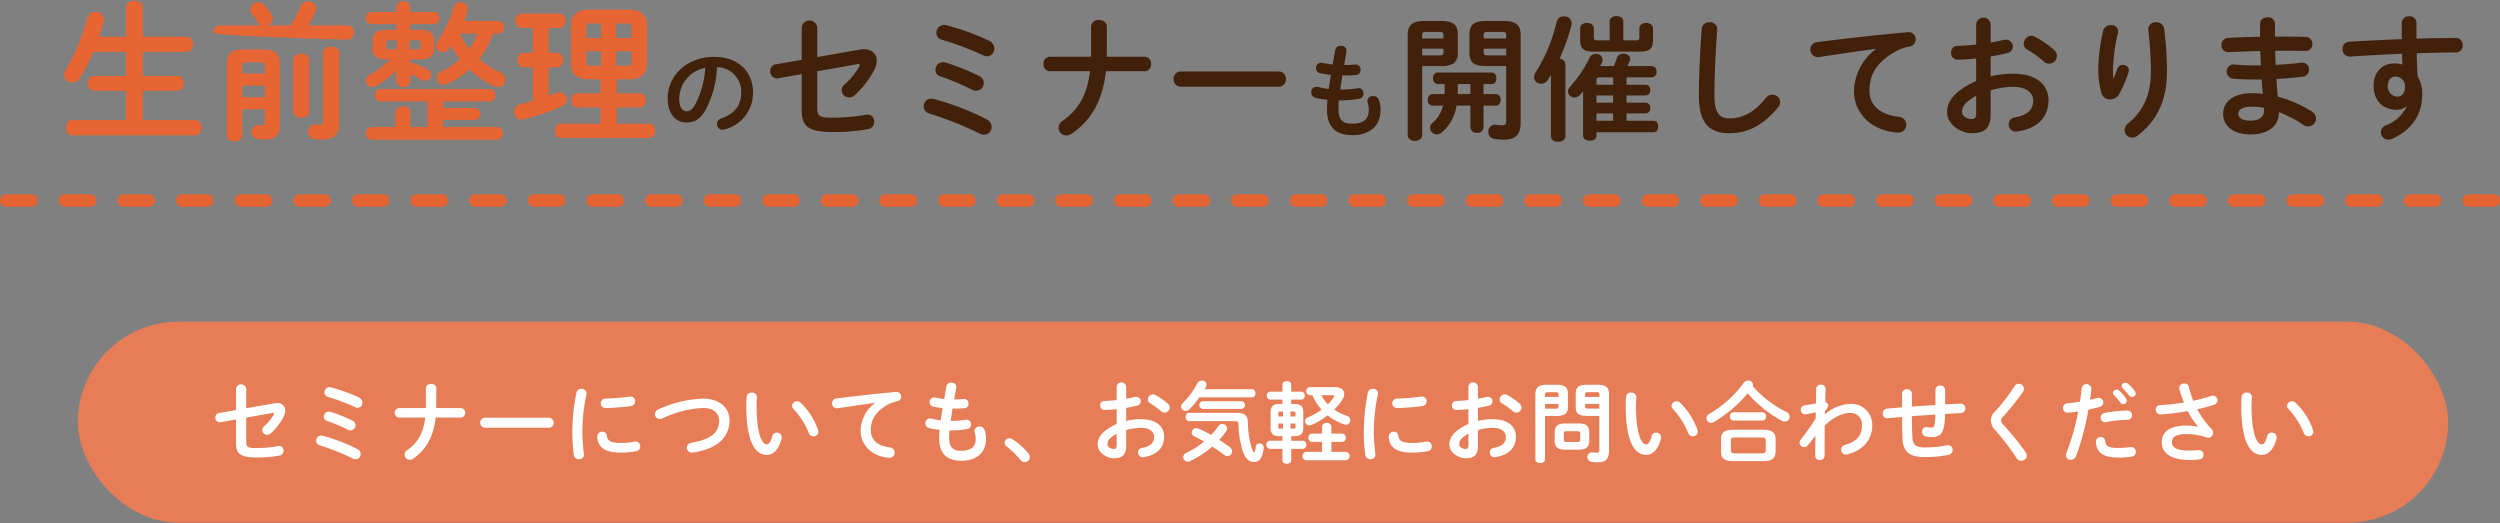 <svg id="デザイン" xmlns="http://www.w3.org/2000/svg" width="597" height="125" viewBox="0 0 597 125">
  <rect x="0" y="0" width="597" height="125" fill="#808080" stroke="none"/>
  <defs>
    <style>
      .cls-1 {
        fill: #e76433;
      }

      .cls-2 {
        fill: #42210b;
      }

      .cls-3 {
        fill: #e77d56;
      }

      .cls-4 {
        fill: #fff;
      }

      .cls-5 {
        fill: #e56433;
      }
    </style>
  </defs>
  <g>
    <g>
      <path class="cls-1" d="M44.547,8.784a1.621,1.621,0,0,1,1.548,1.8,1.621,1.621,0,0,1-1.548,1.8H34.108v5.759h8.207a1.59,1.59,0,0,1,1.548,1.764,1.609,1.609,0,0,1-1.548,1.764H34.108v6.983H46.563a1.634,1.634,0,0,1,1.548,1.836,1.653,1.653,0,0,1-1.548,1.836h-29.3a1.649,1.649,0,0,1-1.512-1.836c0-.936.5-1.836,1.512-1.836H30.077V21.671h-7.6a1.6,1.6,0,0,1-1.512-1.764,1.585,1.585,0,0,1,1.512-1.764h7.6V12.384H22.3A42.188,42.188,0,0,1,19.17,18.5a2.3,2.3,0,0,1-1.944,1.188,1.856,1.856,0,0,1-1.943-1.764,2.251,2.251,0,0,1,.36-1.188A47.191,47.191,0,0,0,20.826,4.321,1.966,1.966,0,0,1,22.77,2.845a1.934,1.934,0,0,1,2.052,1.8,2.486,2.486,0,0,1-.073.468A35.347,35.347,0,0,1,23.67,8.784h6.407V1.765c0-1.044,1.008-1.583,2.016-1.583s2.015.539,2.015,1.583V8.784Z"/>
      <path class="cls-1" d="M69.352,6.085a32.933,32.933,0,0,0,2.412-4.536,1.906,1.906,0,0,1,1.8-1.188,1.856,1.856,0,0,1,1.98,1.692,1.88,1.88,0,0,1-.217.828,27.056,27.056,0,0,1-1.763,3.2H83a1.542,1.542,0,0,1,1.512,1.691A1.561,1.561,0,0,1,83,9.468S50.923,8.6,50.923,7.776A1.536,1.536,0,0,1,52.4,6.085H62.405a1.74,1.74,0,0,1-.9-.792c-.431-.648-.9-1.4-1.4-2.016a1.629,1.629,0,0,1-.359-.972A1.9,1.9,0,0,1,61.685.578a2.068,2.068,0,0,1,1.584.755,19.478,19.478,0,0,1,1.548,2.088,2.064,2.064,0,0,1,.324,1.044,1.793,1.793,0,0,1-1.188,1.62Zm-6.407,5.723c2.88,0,3.888,1.116,3.888,3.492V30.13c0,2.2-1.3,3.167-3.348,3.167a12.683,12.683,0,0,1-2.088-.144,1.513,1.513,0,0,1-1.3-1.584,1.553,1.553,0,0,1,1.692-1.691,7.013,7.013,0,0,0,.9.072c.4,0,.54-.144.54-.648V26.1h-5.4v6.263c0,.936-.9,1.4-1.836,1.4-.9,0-1.836-.468-1.836-1.4V15.3c0-2.376,1.008-3.492,3.888-3.492ZM58.95,14.9c-.9,0-1.116.216-1.116.863v1.8h5.4v-1.8c0-.647-.216-.863-1.115-.863Zm4.283,5.543h-5.4v2.772h5.4Zm6.8-6.155c0-1.008.972-1.512,1.908-1.512.972,0,1.908.5,1.908,1.512V26.6c0,1.008-.936,1.512-1.908,1.512-.936,0-1.908-.5-1.908-1.512ZM81.015,29.518c0,2.664-1.3,3.815-4.067,3.815a9.993,9.993,0,0,1-1.836-.144,1.675,1.675,0,0,1-1.548-1.727,1.657,1.657,0,0,1,1.98-1.728c.324.036.648.072.864.072.54,0,.719-.144.719-.828V12.672c0-1.044.972-1.548,1.944-1.548s1.944.5,1.944,1.548Z"/>
      <path class="cls-1" d="M94.41,26.854c0-1.008.9-1.476,1.8-1.476s1.8.468,1.8,1.476v3.492h4.067v-6.12H90.847a1.382,1.382,0,0,1-1.333-1.475,1.363,1.363,0,0,1,1.333-1.476h26.1a1.342,1.342,0,0,1,1.332,1.476,1.36,1.36,0,0,1-1.332,1.475H105.82v1.548h7.632a1.453,1.453,0,0,1,0,2.88H105.82v1.692h12.959a1.524,1.524,0,0,1,0,3.023H88.651a1.524,1.524,0,0,1,0-3.023H94.41ZM97.973,14.9a20.876,20.876,0,0,1,4.032,1.583,1.528,1.528,0,0,1,.972,1.368A1.452,1.452,0,0,1,101.5,19.3a1.9,1.9,0,0,1-.9-.252,21.824,21.824,0,0,0-2.628-1.26v1.584a1.5,1.5,0,0,1-1.691,1.4,1.524,1.524,0,0,1-1.692-1.4v-.936l.072-1.548A24.141,24.141,0,0,1,89.8,20.519a1.808,1.808,0,0,1-.9.252,1.492,1.492,0,0,1-.684-2.844,24.974,24.974,0,0,0,4.967-3.743h-.828c-2.555,0-3.384-.9-3.384-2.628v-1.8c0-1.728.829-2.627,3.384-2.627H94.59V5.761H88.651a1.323,1.323,0,0,1-1.3-1.44,1.323,1.323,0,0,1,1.3-1.44H94.59V1.729a1.523,1.523,0,0,1,1.692-1.4,1.5,1.5,0,0,1,1.691,1.4V2.881h5.652a1.319,1.319,0,0,1,1.26,1.44,1.319,1.319,0,0,1-1.26,1.44H97.973V7.129h2.3c2.556,0,3.383.9,3.383,2.627v1.8c0,1.728-.827,2.628-3.383,2.628h-2.3Zm-3.239-3.132V9.612h-1.8c-.576,0-.72.144-.72.54v1.08c0,.468.324.54.72.54Zm4.967,0c.576,0,.72-.144.72-.54v-1.08c0-.4-.144-.54-.72-.54H97.829v2.16Zm18-3.744a19.931,19.931,0,0,1-3.276,6.084,20.5,20.5,0,0,0,4.932,3.1,1.979,1.979,0,0,1,1.3,1.8,1.782,1.782,0,0,1-1.8,1.8,2.3,2.3,0,0,1-1.008-.252,22.531,22.531,0,0,1-5.724-4,21.054,21.054,0,0,1-5.4,3.492,2.266,2.266,0,0,1-.791.18,1.65,1.65,0,0,1-1.656-1.656,1.706,1.706,0,0,1,1.116-1.548,18.228,18.228,0,0,0,4.463-2.879,24.126,24.126,0,0,1-2.16-3.132c-.108.18-.252.36-.36.54a1.941,1.941,0,0,1-1.584.9,1.575,1.575,0,0,1-1.619-1.548,1.822,1.822,0,0,1,.4-1.08,27.5,27.5,0,0,0,3.743-7.991,1.762,1.762,0,0,1,3.455.324,1.418,1.418,0,0,1-.071.54,22.34,22.34,0,0,1-.828,2.3h8.207a1.367,1.367,0,0,1,1.3,1.512,1.366,1.366,0,0,1-1.3,1.511Zm-7.955,0a19.792,19.792,0,0,0,2.34,3.672,17.981,17.981,0,0,0,1.943-3.672Z"/>
      <path class="cls-1" d="M127.242,16.056h-2.268c-.936,0-1.4-.864-1.4-1.728a1.523,1.523,0,0,1,1.4-1.692h2.268V6.661h-2.771c-.936,0-1.4-.864-1.4-1.728a1.524,1.524,0,0,1,1.4-1.692h9.143a1.524,1.524,0,0,1,1.4,1.692c0,.864-.468,1.728-1.4,1.728h-2.592v5.975h2.015a1.524,1.524,0,0,1,1.4,1.692c0,.864-.468,1.728-1.4,1.728h-2.015V22.9c.648-.252,1.3-.468,1.871-.72a2.177,2.177,0,0,1,.792-.144,1.658,1.658,0,0,1,1.62,1.727,1.634,1.634,0,0,1-1.008,1.548,53.477,53.477,0,0,1-9.286,3.168,2.837,2.837,0,0,1-.5.072,1.788,1.788,0,0,1-1.764-1.872,1.746,1.746,0,0,1,1.4-1.764c.972-.216,2.015-.5,3.095-.828Zm13.535,2.879c-3.132,0-4.428-1.26-4.428-3.851V6.193c0-2.592,1.3-3.888,4.428-3.888h9.25c3.132,0,4.464,1.3,4.464,3.888v8.891c0,2.591-1.332,3.851-4.464,3.851h-2.771v3.348H152.8c.9,0,1.368.828,1.368,1.691a1.521,1.521,0,0,1-1.368,1.692h-5.543v3.888h7.811c.9,0,1.367.828,1.367,1.691a1.52,1.52,0,0,1-1.367,1.692H133.829c-.863,0-1.332-.864-1.332-1.692,0-.863.469-1.691,1.332-1.691H143.4V25.666h-5.615c-.864,0-1.332-.864-1.332-1.692,0-.863.468-1.691,1.332-1.691H143.4V18.935Zm2.735-9.863V5.617h-2.339c-.9,0-1.152.18-1.152.936V9.072Zm0,6.623V12.24h-3.491v2.52c0,.828.4.935,1.152.935Zm3.6-6.623h3.707V6.553c0-.756-.216-.936-1.152-.936h-2.555Zm0,3.168V15.7h2.555c.936,0,1.152-.18,1.152-.935V12.24Z"/>
      <path class="cls-2" d="M159.439,23.541c0-5.473,4.536-9.961,11.137-9.961,5.856,0,9.241,3.672,9.241,8.449a8.991,8.991,0,0,1-6.7,8.857,1.575,1.575,0,0,1-.552.1,1.347,1.347,0,0,1-1.344-1.369,1.383,1.383,0,0,1,1.008-1.32c3.408-1.224,4.777-3.288,4.777-6.264a5.868,5.868,0,0,0-5.785-6,24.014,24.014,0,0,1-2.712,10.2c-1.32,2.328-2.736,3.025-4.584,3.025C161.479,29.254,159.439,27.285,159.439,23.541Zm2.761,0c0,2.208.863,3.024,1.728,3.024.744,0,1.392-.384,2.087-1.608a21.692,21.692,0,0,0,2.4-8.761A7.6,7.6,0,0,0,162.2,23.541Z"/>
      <path class="cls-2" d="M205.277,11.847a5.469,5.469,0,0,1,.992-.1c1.92,0,3.1,1.12,3.1,2.752a4.9,4.9,0,0,1-.576,2.144,20.967,20.967,0,0,1-4.672,6.079,2.082,2.082,0,0,1-1.343.544,1.771,1.771,0,0,1-1.792-1.7,1.925,1.925,0,0,1,.768-1.472,15.536,15.536,0,0,0,3.423-4.191,1.2,1.2,0,0,0,.128-.352c0-.224-.224-.288-.608-.224l-9.535,1.7v8.7c0,1.888.416,2.368,3.264,2.368a45.66,45.66,0,0,0,8.351-.7,1.62,1.62,0,0,1,1.984,1.7,1.761,1.761,0,0,1-1.536,1.76,45.981,45.981,0,0,1-8.479.672c-5.984,0-7.3-1.568-7.3-5.184V17.7l-5.567.991a1.641,1.641,0,0,1-1.952-1.727,1.567,1.567,0,0,1,1.344-1.6l6.175-1.088V6.5a1.876,1.876,0,0,1,3.712,0v7.136Z"/>
      <path class="cls-2" d="M235.549,28.454a2.074,2.074,0,0,1,1.248,1.888,1.8,1.8,0,0,1-1.792,1.823,2.318,2.318,0,0,1-1.055-.255,84.9,84.9,0,0,0-12.032-4.8,1.759,1.759,0,0,1-1.343-1.7,1.827,1.827,0,0,1,1.823-1.856,2.217,2.217,0,0,1,.64.1A63.489,63.489,0,0,1,235.549,28.454Zm-1.76-10.335a1.911,1.911,0,0,1,1.152,1.7,1.876,1.876,0,0,1-1.856,1.856,2.382,2.382,0,0,1-1.055-.288,53.981,53.981,0,0,0-7.456-3.136,1.6,1.6,0,0,1-1.184-1.567,1.774,1.774,0,0,1,1.792-1.824,2.854,2.854,0,0,1,.7.1A53.512,53.512,0,0,1,233.789,18.119ZM236.157,9.7a2.11,2.11,0,0,1,1.28,1.888,1.77,1.77,0,0,1-1.728,1.856,2.048,2.048,0,0,1-.9-.224,75.842,75.842,0,0,0-9.919-3.744,1.639,1.639,0,0,1-1.28-1.632,1.861,1.861,0,0,1,1.856-1.888,3.191,3.191,0,0,1,.512.064A58.366,58.366,0,0,1,236.157,9.7Z"/>
      <path class="cls-2" d="M260.51,13.543c.032-.448.032-.928.032-1.408V6.343a1.691,1.691,0,0,1,1.888-1.567c.959,0,1.888.511,1.888,1.567v6.08c0,.384-.033.736-.033,1.12h9.056a1.581,1.581,0,0,1,1.536,1.728A1.581,1.581,0,0,1,273.341,17h-9.247c-.8,7.135-3.52,11.743-8.192,14.943a2.139,2.139,0,0,1-1.216.416,1.863,1.863,0,0,1-.992-3.456c3.84-2.72,5.92-6.144,6.592-11.9h-9.567a1.582,1.582,0,0,1-1.537-1.728,1.582,1.582,0,0,1,1.537-1.728Z"/>
      <path class="cls-2" d="M305.341,17.063a1.7,1.7,0,0,1,1.728,1.824,1.719,1.719,0,0,1-1.728,1.823H281.983a1.719,1.719,0,0,1-1.728-1.823,1.7,1.7,0,0,1,1.728-1.824Z"/>
      <path class="cls-2" d="M320.992,15.524h.168c.936,0,1.728-.048,2.472-.12a1.173,1.173,0,0,1,1.272,1.272,1.13,1.13,0,0,1-1.033,1.225,20.239,20.239,0,0,1-2.664.119h-.672c-.143,1.129-.335,2.233-.5,3.361h.383a23.013,23.013,0,0,0,3.769-.312,1.2,1.2,0,0,1,1.416,1.248,1.229,1.229,0,0,1-1.032,1.272,22.478,22.478,0,0,1-4.176.384h-.673c-.071.84-.1,1.512-.1,2.088,0,2.592,1.08,3.48,3.193,3.48,2.64,0,4.056-.936,4.056-3.312a6.537,6.537,0,0,0-.288-1.776,1.853,1.853,0,0,1-.048-.36,1.254,1.254,0,0,1,1.369-1.152,1.416,1.416,0,0,1,1.416,1.032,7.2,7.2,0,0,1,.359,2.208c0,4.105-2.784,6.1-6.816,6.1-3.745,0-5.977-1.92-5.977-6.025a22.953,22.953,0,0,1,.12-2.424,19.383,19.383,0,0,1-2.88-.48,1.307,1.307,0,0,1-1.008-1.3,1.25,1.25,0,0,1,1.224-1.32,1.329,1.329,0,0,1,.432.048,19.592,19.592,0,0,0,2.545.456c.143-1.128.311-2.232.5-3.36a17.462,17.462,0,0,1-2.521-.384,1.227,1.227,0,0,1-1.032-1.2,1.242,1.242,0,0,1,1.513-1.272,22.3,22.3,0,0,0,2.471.384l.6-3.456a1.281,1.281,0,0,1,1.368-1.008c.744,0,1.487.48,1.319,1.368Z"/>
      <path class="cls-2" d="M339.615,15.783V32.294c0,.9-.865,1.343-1.729,1.343s-1.727-.448-1.727-1.343V8.487c0-2.3.832-3.488,4.159-3.488h3.648c3.327,0,4.159,1.057,4.159,3.36v4.128a3.05,3.05,0,0,1-.991,2.656,5.951,5.951,0,0,1-3.168.64ZM344.7,8.359c0-.576-.192-.736-.992-.736h-3.072c-.8,0-1.023.16-1.023.736v.832H344.7Zm-.992,4.864c.8,0,.992-.16.992-.736v-.864h-5.087v1.6Zm10.559,9.247h2.976c.768,0,1.12.672,1.12,1.376,0,.672-.352,1.376-1.12,1.376h-2.976v5.184a1.4,1.4,0,0,1-1.567,1.312,1.423,1.423,0,0,1-1.569-1.312V25.222h-3.3a10.573,10.573,0,0,1-3.487,6.367,1.9,1.9,0,0,1-1.216.512,1.626,1.626,0,0,1-1.632-1.567,1.552,1.552,0,0,1,.576-1.184,7.7,7.7,0,0,0,2.528-4.128h-2.528a1.241,1.241,0,0,1-1.12-1.376c0-.7.384-1.376,1.12-1.376h2.88c.032-.32.032-.672.032-1.056V20.07h-1.664a1.24,1.24,0,0,1-1.12-1.376c0-.7.384-1.375,1.12-1.375h12.895c.768,0,1.12.672,1.12,1.375,0,.673-.352,1.376-1.12,1.376h-1.952Zm-6.144-2.4v1.568a7.465,7.465,0,0,1-.031.832h3.039v-2.4Zm6.912-4.287c-3.328,0-4.127-.992-4.127-3.3V8.359c0-2.3.8-3.36,4.127-3.36h3.968c3.3,0,4.127,1.184,4.127,3.488V29.254c0,2.944-1.279,4.095-3.935,4.095a13.983,13.983,0,0,1-2.336-.192,1.6,1.6,0,0,1-1.44-1.663,1.622,1.622,0,0,1,1.952-1.7,10.02,10.02,0,0,0,1.344.128c.7,0,.96-.224.96-1.024V15.783Zm4.64-7.424c0-.576-.225-.736-.992-.736h-3.392c-.768,0-.992.16-.992.736v.832h5.376Zm0,3.264H354.3v.864c0,.576.224.736.992.736h4.384Z"/>
      <path class="cls-2" d="M370.367,17.927c-.256.416-.512.8-.769,1.183a1.821,1.821,0,0,1-1.567.9,1.667,1.667,0,0,1-1.7-1.6,2.049,2.049,0,0,1,.385-1.121,39.034,39.034,0,0,0,5.024-12.158,1.659,1.659,0,0,1,1.727-1.217,1.687,1.687,0,0,1,1.856,1.6,2.46,2.46,0,0,1-.064.48,46.5,46.5,0,0,1-2.848,8.032,1.448,1.448,0,0,1,1.408,1.28V32.581c0,.864-.864,1.28-1.728,1.28s-1.727-.416-1.727-1.28Zm10.878,14.495c0,.8-.8,1.183-1.6,1.183s-1.6-.383-1.6-1.183V21.83c-.257.288-.48.576-.736.832A1.728,1.728,0,0,1,376,23.27a1.5,1.5,0,0,1-1.568-1.408,1.675,1.675,0,0,1,.544-1.184,30.039,30.039,0,0,0,4.64-6.911,1.579,1.579,0,0,1,1.471-.9,1.514,1.514,0,0,1,1.632,1.376,1.679,1.679,0,0,1-.191.736c-.128.256-.288.544-.416.8h3.263a18.476,18.476,0,0,0,.736-1.952,1.544,1.544,0,0,1,1.536-.992c.832,0,1.632.448,1.632,1.216a1.219,1.219,0,0,1-.128.544c-.192.448-.352.832-.512,1.184h5.823a1.211,1.211,0,0,1,1.12,1.344,1.211,1.211,0,0,1-1.12,1.344h-6.047V20.23h4.608a1.144,1.144,0,0,1,1.056,1.28,1.144,1.144,0,0,1-1.056,1.28h-4.608v1.728h4.608a1.144,1.144,0,0,1,1.056,1.28,1.144,1.144,0,0,1-1.056,1.28h-4.608v1.76h6.528c.7,0,1.023.672,1.023,1.376,0,.672-.319,1.375-1.023,1.375h-13.7ZM384.381,5.16c0-.9.832-1.312,1.632-1.312.832,0,1.632.416,1.632,1.312V9.639h3.1c.577,0,.737-.192.737-.768V6.791c0-.9.832-1.312,1.632-1.312.832,0,1.631.416,1.631,1.312V9.543c0,1.984-.8,2.784-2.975,2.784H380.318c-2.176,0-2.976-.8-2.976-2.784V6.791c0-.9.832-1.312,1.632-1.312.832,0,1.632.416,1.632,1.312v2.08c0,.576.16.768.735.768h3.04Zm.832,15.07V18.471h-3.136c-.671,0-.832.223-.832.671V20.23Zm0,4.288V22.79h-3.968v1.728Zm0,4.32v-1.76h-3.968v1.76Z"/>
      <path class="cls-2" d="M406.366,6.919a1.72,1.72,0,0,1,1.856-1.6,1.672,1.672,0,0,1,1.855,1.76c-.351,4.736-.671,10.816-.671,15.743,0,4.288,1.312,5.44,3.584,5.44,2.975,0,5.759-1.216,8.7-4.864a1.938,1.938,0,0,1,1.536-.8,1.847,1.847,0,0,1,1.888,1.76,1.892,1.892,0,0,1-.449,1.184c-3.647,4.544-7.518,6.272-11.678,6.272-4.768,0-7.3-2.368-7.3-9.024C405.694,17.7,406.014,11.623,406.366,6.919Z"/>
      <path class="cls-2" d="M447.965,11.655c-3.84.512-8.927,1.28-13.535,1.952a1.77,1.77,0,0,1-2.111-1.792,1.72,1.72,0,0,1,1.664-1.76c6.655-.864,14.91-1.76,21.566-2.368a1.682,1.682,0,0,1,1.92,1.7A1.728,1.728,0,0,1,456,11.111a10.948,10.948,0,0,0-3.519,1.28c-4.991,2.848-6.048,6.176-6.048,9.215,0,3.552,2.464,5.728,6.944,6.272a1.9,1.9,0,1,1-.352,3.776c-6.048-.448-10.3-4.512-10.3-9.952a12.9,12.9,0,0,1,5.247-9.983Z"/>
      <path class="cls-2" d="M475.358,18.246a21.545,21.545,0,0,1,5.471-.639c5.12,0,8.352,2.367,8.352,6.367,0,4.128-2.784,6.752-7.456,7.424a1.686,1.686,0,0,1-2.048-1.7,1.662,1.662,0,0,1,1.473-1.664c3.135-.544,4.383-1.952,4.383-4.032,0-1.76-1.632-3.264-4.671-3.264a18.887,18.887,0,0,0-5.5.832v5.7c0,3.328-1.441,4.544-4.416,4.544-2.88,0-5.984-2.208-5.984-4.992,0-2.336,1.344-4.9,6.944-7.488V13.959c-1.6.16-3.136.288-4.415.288a1.527,1.527,0,0,1-1.569-1.632,1.551,1.551,0,0,1,1.569-1.664c1.279-.032,2.815-.128,4.415-.32V5.767a1.736,1.736,0,0,1,3.456,0v4.384c1.088-.192,2.143-.384,3.04-.608a1.766,1.766,0,0,1,.575-.064,1.632,1.632,0,0,1,1.7,1.632,1.6,1.6,0,0,1-1.343,1.568c-1.184.288-2.529.576-3.968.8Zm-3.456,4.64c-2.783,1.568-3.36,2.624-3.36,3.872,0,1.024,1.152,1.664,2.336,1.664.928-.032,1.024-.608,1.024-1.408ZM490.46,11.879a1.986,1.986,0,0,1,.737,1.5,1.873,1.873,0,0,1-1.856,1.824,1.952,1.952,0,0,1-1.312-.544,24.625,24.625,0,0,0-3.872-2.784,1.6,1.6,0,0,1-.9-1.44,1.922,1.922,0,0,1,1.824-1.888,1.744,1.744,0,0,1,.864.224A24.048,24.048,0,0,1,490.46,11.879Z"/>
      <path class="cls-2" d="M504.734,18.726c.32-.735.544-1.343.832-2.207a1.462,1.462,0,0,1,1.376-1.024,1.363,1.363,0,0,1,1.439,1.28,1.656,1.656,0,0,1-.063.384,26.4,26.4,0,0,1-2.241,5.279,2.589,2.589,0,0,1-2.208,1.312,2.065,2.065,0,0,1-2.047-1.536,21.79,21.79,0,0,1-.768-5.5A44.914,44.914,0,0,1,502.238,7.3a1.83,1.83,0,0,1,1.824-1.312,1.581,1.581,0,0,1,1.76,1.44,2.286,2.286,0,0,1-.064.416,44.56,44.56,0,0,0-1.184,8.544,22.5,22.5,0,0,0,.1,2.335ZM514.909,5.319A1.8,1.8,0,0,1,516.8,6.855a78.662,78.662,0,0,1,.672,10.3c0,6.943-2.5,11.775-6.975,15.2a2.22,2.22,0,0,1-1.344.512,1.81,1.81,0,0,1-1.792-1.792,2.093,2.093,0,0,1,.832-1.6c3.647-3.008,5.439-6.912,5.439-12.319a82.158,82.158,0,0,0-.64-10.016A1.725,1.725,0,0,1,514.909,5.319Z"/>
      <path class="cls-2" d="M543.261,7.271V8.743c2.56-.032,5.088,0,7.3.064a1.636,1.636,0,0,1,1.632,1.728,1.559,1.559,0,0,1-1.632,1.632c-2.145-.064-4.64-.064-7.231-.032q0,1.68.1,3.36c2.112-.128,4.159-.288,6.016-.512a1.637,1.637,0,0,1,1.952,1.632,1.69,1.69,0,0,1-1.568,1.7c-1.952.257-4.064.416-6.207.544.063,1.408.191,2.816.319,4.224a29.429,29.429,0,0,1,8.031,3.488,2.047,2.047,0,0,1,1.088,1.728,1.88,1.88,0,0,1-2.975,1.536,29.921,29.921,0,0,0-5.919-3.072v.224c0,3.456-3.008,5.119-6.72,5.119-4.064,0-6.56-1.951-6.56-4.927,0-2.784,2.3-4.928,6.879-4.928a23.969,23.969,0,0,1,2.592.16c-.1-1.152-.224-2.3-.256-3.423H538.27c-1.92,0-3.872-.064-4.992-.193a1.66,1.66,0,0,1-1.536-1.7,1.618,1.618,0,0,1,1.824-1.7,44.178,44.178,0,0,0,4.607.224H539.9c-.065-1.152-.1-2.272-.128-3.424-2.72.064-5.376.16-7.616.256a1.6,1.6,0,0,1-1.664-1.7,1.6,1.6,0,0,1,1.6-1.7c2.239-.128,4.9-.224,7.615-.256V5.576c0-.96.9-1.44,1.792-1.44a1.577,1.577,0,0,1,1.76,1.44Zm-2.624,19.2v-.7a14.889,14.889,0,0,0-2.88-.288c-2.5,0-3.231.768-3.231,1.728,0,.864.832,1.6,2.912,1.6C539.581,28.806,540.637,27.814,540.637,26.47Z"/>
      <path class="cls-2" d="M574.621,25.414a3.528,3.528,0,0,1-2.368.8c-3.135,0-5.439-2.112-5.439-5.76,0-3.135,1.983-5.311,4.96-5.311a7.522,7.522,0,0,1,1.92.256c-.033-.864-.065-1.7-.1-2.56-4.319.192-8.671.416-12.415.672a1.721,1.721,0,0,1-1.792-1.824,1.652,1.652,0,0,1,1.632-1.728c3.776-.224,8.16-.448,12.544-.608-.032-1.152-.032-2.464-.032-3.9a1.643,1.643,0,0,1,1.792-1.567,1.58,1.58,0,0,1,1.727,1.535V9.223c3.328-.1,6.527-.16,9.375-.16a1.635,1.635,0,0,1,1.664,1.76,1.591,1.591,0,0,1-1.536,1.7c-2.848,0-6.111.1-9.438.192.031,1.856.095,3.68.223,5.535a8.165,8.165,0,0,1,1.088,4.256c0,5.056-2.592,8.544-7.2,10.655a2.342,2.342,0,0,1-.864.192,1.817,1.817,0,0,1-1.825-1.792,1.8,1.8,0,0,1,1.248-1.631,9.044,9.044,0,0,0,4.928-4.48Zm-4.416-4.864a2.382,2.382,0,0,0,2.208,2.528c1.088,0,1.888-.768,1.888-2.24a2.315,2.315,0,0,0-2.239-2.56C570.973,18.278,570.205,19.142,570.205,20.55Z"/>
    </g>
    <g>
      <rect class="cls-3" x="18.599" y="76.818" width="566" height="48" rx="24"/>
      <g>
        <path class="cls-4" d="M65.44,96.327a3.589,3.589,0,0,1,.651-.063,1.811,1.811,0,0,1,2.036,1.805,3.217,3.217,0,0,1-.378,1.407,13.724,13.724,0,0,1-3.065,3.989,1.369,1.369,0,0,1-.882.357,1.162,1.162,0,0,1-1.176-1.112,1.263,1.263,0,0,1,.5-.966,10.2,10.2,0,0,0,2.247-2.751.785.785,0,0,0,.084-.231c0-.147-.147-.189-.4-.147l-6.257,1.113v5.711c0,1.239.273,1.554,2.142,1.554a29.968,29.968,0,0,0,5.48-.462,1.063,1.063,0,0,1,1.3,1.113,1.155,1.155,0,0,1-1.007,1.154,30.174,30.174,0,0,1-5.564.441c-3.927,0-4.788-1.028-4.788-3.4v-5.669l-3.653.651a1.077,1.077,0,0,1-1.281-1.134,1.028,1.028,0,0,1,.882-1.05l4.052-.714v-5.1a1.232,1.232,0,0,1,2.436,0V97.5Z"/>
        <path class="cls-4" d="M85.306,107.224a1.361,1.361,0,0,1,.819,1.239,1.178,1.178,0,0,1-1.176,1.2,1.519,1.519,0,0,1-.693-.168,55.807,55.807,0,0,0-7.894-3.149,1.154,1.154,0,0,1-.882-1.113,1.2,1.2,0,0,1,1.2-1.218,1.455,1.455,0,0,1,.42.063A41.693,41.693,0,0,1,85.306,107.224Zm-1.155-6.782a1.255,1.255,0,0,1,.756,1.113,1.232,1.232,0,0,1-1.218,1.218,1.568,1.568,0,0,1-.693-.189,35.283,35.283,0,0,0-4.892-2.058,1.049,1.049,0,0,1-.777-1.029A1.164,1.164,0,0,1,78.5,98.3a1.873,1.873,0,0,1,.462.063A35.1,35.1,0,0,1,84.151,100.442Zm1.554-5.522a1.385,1.385,0,0,1,.84,1.239,1.161,1.161,0,0,1-1.134,1.218,1.344,1.344,0,0,1-.588-.147,49.8,49.8,0,0,0-6.509-2.457,1.076,1.076,0,0,1-.84-1.071,1.221,1.221,0,0,1,1.218-1.239,2.094,2.094,0,0,1,.336.042A38.318,38.318,0,0,1,85.705,94.92Z"/>
        <path class="cls-4" d="M101.687,97.44c.021-.294.021-.609.021-.924v-3.8a1.11,1.11,0,0,1,1.239-1.028c.63,0,1.238.336,1.238,1.028v3.99c0,.252-.021.483-.021.735h5.942a1.141,1.141,0,0,1,0,2.267h-6.068c-.524,4.682-2.309,7.706-5.375,9.805a1.4,1.4,0,0,1-.8.273,1.222,1.222,0,0,1-.651-2.267c2.519-1.785,3.884-4.032,4.325-7.811H95.262a1.141,1.141,0,0,1,0-2.267Z"/>
        <path class="cls-4" d="M131.106,99.749a1.2,1.2,0,0,1,0,2.394H115.779a1.2,1.2,0,0,1,0-2.394Z"/>
        <path class="cls-4" d="M138.837,92.862a1.1,1.1,0,0,1,1.2,1.3,43.861,43.861,0,0,0-.966,9.28,41.252,41.252,0,0,0,.378,4.935,1.129,1.129,0,0,1-1.2,1.28,1.148,1.148,0,0,1-1.218-1.029,41.318,41.318,0,0,1-.357-5.186,47.329,47.329,0,0,1,.987-9.7A1.127,1.127,0,0,1,138.837,92.862Zm9.532,12.913a17.222,17.222,0,0,0,3.17-.315,1.122,1.122,0,0,1,1.365,1.155,1.09,1.09,0,0,1-.924,1.113,18.331,18.331,0,0,1-3.632.357c-3.884,0-5.5-1.176-5.732-3.717a1.174,1.174,0,0,1,1.218-1.28,1.025,1.025,0,0,1,1.071.9C145.094,105.292,145.744,105.775,148.369,105.775Zm3.317-9.952a1.151,1.151,0,0,1-1.07,1.155,53.3,53.3,0,0,1-5.921.462,1.136,1.136,0,1,1-.084-2.268,51.03,51.03,0,0,0,5.774-.462A1.109,1.109,0,0,1,151.686,95.823Z"/>
        <path class="cls-4" d="M167.9,95.193c3.759,0,6.3,2.016,6.3,5.228,0,4.01-2.981,6.824-8.755,7.643a1.16,1.16,0,0,1-1.407-1.176,1.177,1.177,0,0,1,1.05-1.155c4.913-.84,6.635-2.541,6.635-5.312,0-1.617-1.218-3-3.822-3a25.283,25.283,0,0,0-9.721,2.5,1.664,1.664,0,0,1-.609.126,1.156,1.156,0,0,1-1.176-1.155,1.25,1.25,0,0,1,.861-1.154A27.874,27.874,0,0,1,167.9,95.193Z"/>
        <path class="cls-4" d="M179.514,93.744a1.13,1.13,0,0,1,1.239,1.176c-.042.651-.084,1.155-.084,1.911,0,7.348,1.491,9.28,2.372,9.28.5,0,.945-.336,1.365-1.911a1.078,1.078,0,0,1,1.071-.9,1.156,1.156,0,0,1,1.2,1.134,1.04,1.04,0,0,1-.042.357c-.777,2.814-2.121,3.842-3.528,3.842-3.044,0-4.892-3.758-4.892-11.736,0-.966.042-1.6.084-2.142A1.15,1.15,0,0,1,179.514,93.744Zm15.831,8.9a2,2,0,0,1,.084.441,1.133,1.133,0,0,1-1.176,1.112,1.157,1.157,0,0,1-1.113-.8,18.538,18.538,0,0,0-3.632-5.71,1.1,1.1,0,0,1-.357-.777,1.162,1.162,0,0,1,1.2-1.071,1.386,1.386,0,0,1,.924.4A16.821,16.821,0,0,1,195.345,102.647Z"/>
        <path class="cls-4" d="M208.954,96.2c-2.519.336-5.857.84-8.881,1.281a1.162,1.162,0,0,1-1.386-1.176,1.129,1.129,0,0,1,1.092-1.155c4.367-.567,9.784-1.155,14.152-1.554a1.1,1.1,0,0,1,1.259,1.113,1.134,1.134,0,0,1-.966,1.134,7.192,7.192,0,0,0-2.309.84c-3.276,1.868-3.968,4.052-3.968,6.047,0,2.33,1.616,3.758,4.556,4.115a1.244,1.244,0,1,1-.231,2.477c-3.968-.294-6.761-2.96-6.761-6.529a8.465,8.465,0,0,1,3.443-6.551Z"/>
        <path class="cls-4" d="M227.855,95.382H228c.819,0,1.512-.042,2.162-.105a1.026,1.026,0,0,1,1.113,1.113.988.988,0,0,1-.9,1.071,17.532,17.532,0,0,1-2.33.105h-.588c-.126.986-.294,1.952-.441,2.939h.336a20.121,20.121,0,0,0,3.3-.273,1.052,1.052,0,0,1,1.239,1.092,1.076,1.076,0,0,1-.9,1.113,19.657,19.657,0,0,1-3.653.336h-.588c-.063.734-.084,1.322-.084,1.826,0,2.268.945,3.045,2.793,3.045,2.309,0,3.548-.819,3.548-2.9a5.72,5.72,0,0,0-.252-1.554,1.6,1.6,0,0,1-.042-.314,1.1,1.1,0,0,1,1.2-1.008,1.237,1.237,0,0,1,1.238.9,6.289,6.289,0,0,1,.315,1.931c0,3.591-2.435,5.333-5.962,5.333-3.276,0-5.229-1.679-5.229-5.27a20.054,20.054,0,0,1,.1-2.12,16.967,16.967,0,0,1-2.519-.42,1.144,1.144,0,0,1-.882-1.134,1.094,1.094,0,0,1,1.071-1.155,1.163,1.163,0,0,1,.378.042,17.169,17.169,0,0,0,2.225.4c.126-.987.273-1.953.441-2.939a15.27,15.27,0,0,1-2.2-.336,1.073,1.073,0,0,1-.9-1.05,1.087,1.087,0,0,1,1.323-1.113,19.54,19.54,0,0,0,2.162.336l.525-3.023a1.121,1.121,0,0,1,1.2-.882c.651,0,1.3.42,1.155,1.2Z"/>
        <path class="cls-4" d="M239.91,105.754a1.121,1.121,0,0,1,1.134-1.092,1.5,1.5,0,0,1,.735.231,16.781,16.781,0,0,1,3.758,3.318,1.529,1.529,0,0,1,.378.965,1.2,1.2,0,0,1-1.217,1.176,1.28,1.28,0,0,1-1.029-.525,20.427,20.427,0,0,0-3.276-3.212A1.032,1.032,0,0,1,239.91,105.754Z"/>
        <path class="cls-4" d="M268.931,100.526a14.145,14.145,0,0,1,3.59-.42c3.36,0,5.48,1.554,5.48,4.178,0,2.709-1.826,4.43-4.892,4.871a1.106,1.106,0,0,1-1.344-1.112,1.09,1.09,0,0,1,.966-1.092c2.058-.357,2.877-1.281,2.877-2.646,0-1.154-1.071-2.141-3.066-2.141a12.4,12.4,0,0,0-3.611.546v3.737c0,2.183-.945,2.981-2.9,2.981-1.89,0-3.927-1.448-3.927-3.275,0-1.533.882-3.212,4.556-4.913V97.713c-1.049.1-2.057.188-2.9.188a1,1,0,0,1-1.029-1.07,1.018,1.018,0,0,1,1.029-1.092c.84-.021,1.848-.084,2.9-.21V92.338a1.139,1.139,0,0,1,2.268,0v2.876c.714-.126,1.407-.252,2-.4a1.163,1.163,0,0,1,.378-.042,1.071,1.071,0,0,1,1.112,1.071,1.053,1.053,0,0,1-.881,1.029c-.777.189-1.659.378-2.6.525Zm-2.268,3.044c-1.826,1.029-2.2,1.722-2.2,2.541,0,.672.756,1.092,1.533,1.092.608-.021.671-.4.671-.924Zm12.178-7.222a1.3,1.3,0,0,1,.483.987,1.228,1.228,0,0,1-1.218,1.2,1.281,1.281,0,0,1-.861-.357,16.164,16.164,0,0,0-2.54-1.826,1.05,1.05,0,0,1-.588-.945,1.261,1.261,0,0,1,1.2-1.239,1.143,1.143,0,0,1,.567.147A15.779,15.779,0,0,1,278.841,96.348Z"/>
        <path class="cls-4" d="M299.022,92.946c.525,0,.777.483.777.966s-.252.966-.777.966h-12.6a19.745,19.745,0,0,1-2.394,2.856,1.311,1.311,0,0,1-.9.377,1.072,1.072,0,0,1-1.092-1.028,1.2,1.2,0,0,1,.4-.819,18.7,18.7,0,0,0,3.507-4.745,1.169,1.169,0,0,1,1.071-.63,1.021,1.021,0,0,1,1.112.9.99.99,0,0,1-.126.5c-.105.209-.231.44-.357.65Zm-5.354,13.816a1.241,1.241,0,0,1,.546,1.008,1.142,1.142,0,0,1-1.113,1.154,1.284,1.284,0,0,1-.755-.273c-.9-.692-1.869-1.364-2.856-1.994a23.961,23.961,0,0,1-5.27,3.443,1.28,1.28,0,0,1-.588.147,1.089,1.089,0,0,1-1.071-1.071,1.174,1.174,0,0,1,.756-1.049,19.835,19.835,0,0,0,4.2-2.688c-.8-.462-1.6-.9-2.309-1.239a1,1,0,0,1-.63-.9,1.076,1.076,0,0,1,1.092-1.049,1.562,1.562,0,0,1,.588.126,30.075,30.075,0,0,1,2.96,1.49,19.7,19.7,0,0,0,1.743-2.12,1.141,1.141,0,0,1,.945-.5,1.1,1.1,0,0,1,1.133,1.05,1.242,1.242,0,0,1-.21.651,17.488,17.488,0,0,1-1.679,2.1C292.01,105.586,292.87,106.174,293.668,106.762Zm1.68-8.168c1.932,0,2.6.672,2.646,2.247a23.732,23.732,0,0,0,.839,5.921c.336,1.029.5,1.176.651,1.176.168,0,.315-.231.378-1.218a.844.844,0,0,1,.9-.8.921.921,0,0,1,1.008.945c-.19,2.5-1.05,3.464-2.226,3.464-1.26,0-2.141-.693-2.834-2.813a22.766,22.766,0,0,1-.966-6.257c0-.525-.168-.693-.924-.693h-10.9c-.525,0-.777-.5-.777-.987,0-.5.252-.987.777-.987Zm-8.188-.944a.938.938,0,0,1,0-1.848h9.364a.938.938,0,0,1,0,1.848Z"/>
        <path class="cls-4" d="M305.472,104.158c-1.449,0-2.058-.609-2.058-1.973V98.447c0-1.364.609-1.973,2.058-1.973h.776v-1.05H303.33a.86.86,0,0,1-.8-.945.848.848,0,0,1,.8-.945h2.918v-1.7c0-.546.526-.819,1.05-.819s1.05.273,1.05.819v1.7h2.415a.851.851,0,0,1,.818.945.862.862,0,0,1-.818.945h-2.415v1.05h.819c1.449,0,2.058.609,2.058,1.973v3.738c-.022,1.427-.651,1.952-2.058,1.973h-.819v1.092h2.793a.979.979,0,0,1,0,1.932h-2.793v2.771c0,.525-.524.8-1.05.8s-1.05-.273-1.05-.8v-2.771H303.2a.984.984,0,0,1,0-1.932h3.044v-1.092Zm.126-5.879c-.273,0-.336.084-.336.378v.8H306.4V98.279Zm-.336,2.856v.819c0,.273.042.4.336.4h.8v-1.218Zm2.918-1.68h1.176v-.8c0-.294-.063-.378-.315-.378h-.861Zm0,2.9h.861c.252,0,.315-.084.315-.4v-.819H308.18Zm7.538,3.17H313.3a.892.892,0,0,1-.84-.987.881.881,0,0,1,.84-.987h2.415v-1.637a1.006,1.006,0,0,1,1.112-.924,1,1,0,0,1,1.114.924v1.637h2.561a.907.907,0,0,1,.861.987.9.9,0,0,1-.861.987h-2.561V107.9h3.485a1.02,1.02,0,0,1,0,2.015h-9.574a1.024,1.024,0,0,1,0-2.015h3.863Zm2.96-13.081c1.554,0,2.331.651,2.331,1.6a2.791,2.791,0,0,1-.441,1.365,12.8,12.8,0,0,1-1.952,2.414,12.306,12.306,0,0,0,2.981,1.47,1.147,1.147,0,0,1,.86,1.071,1.057,1.057,0,0,1-1.07,1.05,1.787,1.787,0,0,1-.546-.105,13.977,13.977,0,0,1-3.8-2.121,17.449,17.449,0,0,1-3.863,2.289,1.225,1.225,0,0,1-.524.1,1.007,1.007,0,0,1-1.008-1.008.987.987,0,0,1,.65-.9,15.308,15.308,0,0,0,3.3-1.848,12.552,12.552,0,0,1-2.183-3.443h-.652a.975.975,0,0,1,0-1.932Zm-3.149,1.932a9.983,9.983,0,0,0,1.575,2.163,8.963,8.963,0,0,0,1.428-1.764.4.4,0,0,0,.084-.231c0-.105-.106-.168-.316-.168Z"/>
        <path class="cls-4" d="M327.836,92.862a1.1,1.1,0,0,1,1.2,1.3,43.861,43.861,0,0,0-.966,9.28,41.045,41.045,0,0,0,.378,4.935,1.13,1.13,0,0,1-1.2,1.28,1.148,1.148,0,0,1-1.217-1.029,41.318,41.318,0,0,1-.357-5.186,47.393,47.393,0,0,1,.986-9.7A1.128,1.128,0,0,1,327.836,92.862Zm9.533,12.913a17.23,17.23,0,0,0,3.17-.315,1.122,1.122,0,0,1,1.365,1.155,1.09,1.09,0,0,1-.924,1.113,18.339,18.339,0,0,1-3.632.357c-3.885,0-5.5-1.176-5.732-3.717a1.173,1.173,0,0,1,1.217-1.28,1.026,1.026,0,0,1,1.072.9C334.093,105.292,334.744,105.775,337.369,105.775Zm3.317-9.952a1.151,1.151,0,0,1-1.07,1.155,53.3,53.3,0,0,1-5.921.462,1.136,1.136,0,1,1-.084-2.268,50.994,50.994,0,0,0,5.773-.462A1.109,1.109,0,0,1,340.686,95.823Z"/>
        <path class="cls-4" d="M352.931,100.526a14.145,14.145,0,0,1,3.59-.42c3.359,0,5.48,1.554,5.48,4.178,0,2.709-1.827,4.43-4.892,4.871a1.106,1.106,0,0,1-1.344-1.112,1.09,1.09,0,0,1,.966-1.092c2.057-.357,2.877-1.281,2.877-2.646,0-1.154-1.072-2.141-3.066-2.141a12.391,12.391,0,0,0-3.611.546v3.737c0,2.183-.945,2.981-2.9,2.981-1.89,0-3.927-1.448-3.927-3.275,0-1.533.882-3.212,4.556-4.913V97.713c-1.049.1-2.057.188-2.9.188a1,1,0,0,1-1.029-1.07,1.018,1.018,0,0,1,1.029-1.092c.84-.021,1.848-.084,2.9-.21V92.338a1.139,1.139,0,0,1,2.268,0v2.876c.714-.126,1.406-.252,1.994-.4a1.163,1.163,0,0,1,.378-.042,1.072,1.072,0,0,1,1.113,1.071,1.053,1.053,0,0,1-.881,1.029c-.778.189-1.66.378-2.6.525Zm-2.268,3.044c-1.827,1.029-2.2,1.722-2.2,2.541,0,.672.756,1.092,1.534,1.092.608-.021.671-.4.671-.924Zm12.178-7.222a1.3,1.3,0,0,1,.483.987,1.228,1.228,0,0,1-1.218,1.2,1.281,1.281,0,0,1-.861-.357,16.171,16.171,0,0,0-2.541-1.826,1.051,1.051,0,0,1-.587-.945,1.261,1.261,0,0,1,1.2-1.239,1.139,1.139,0,0,1,.566.147A15.786,15.786,0,0,1,362.841,96.348Z"/>
        <path class="cls-4" d="M368.954,99.329V109.7c0,.588-.566.882-1.154.882-.567,0-1.155-.294-1.155-.882V94.206c0-1.533.567-2.33,2.793-2.33h2.183c2.247,0,2.792.713,2.792,2.246v3a1.978,1.978,0,0,1-.671,1.763,3.874,3.874,0,0,1-2.121.441Zm3.213-5.144c0-.42-.147-.525-.693-.525h-1.848c-.524,0-.672.105-.672.525v.609h3.213Zm-.693,3.4c.546,0,.693-.105.693-.5v-.63h-3.213v1.134Zm2.226,9.8c-1.7,0-2.436-.672-2.436-2.1v-2.058c0-1.427.735-2.1,2.436-2.1h3.38c1.7,0,2.436.672,2.436,2.1v2.058c-.042,1.638-.945,2.079-2.436,2.1Zm3.023-1.848c.483,0,.609-.147.609-.525v-1.512c0-.377-.126-.524-.609-.524h-2.666c-.483,0-.609.147-.609.524v1.512c0,.42.21.525.609.525Zm2.352-6.215c-2.247,0-2.792-.651-2.792-2.2v-3c0-1.533.545-2.246,2.792-2.246h2.373c2.225,0,2.792.8,2.792,2.33v13.438c0,1.994-.882,2.75-2.666,2.75a9.028,9.028,0,0,1-1.554-.105,1.146,1.146,0,0,1,.336-2.267,6.549,6.549,0,0,0,.9.084c.484,0,.672-.168.672-.672V99.329Zm2.855-5.144c0-.42-.146-.525-.672-.525h-2.036c-.546,0-.693.105-.693.525v.609h3.4Zm0,2.268h-3.4v.63c0,.4.147.5.693.5h2.708Z"/>
        <path class="cls-4" d="M389.514,93.744a1.129,1.129,0,0,1,1.238,1.176c-.042.651-.084,1.155-.084,1.911,0,7.348,1.492,9.28,2.373,9.28.5,0,.945-.336,1.365-1.911a1.078,1.078,0,0,1,1.071-.9,1.155,1.155,0,0,1,1.2,1.134,1.04,1.04,0,0,1-.042.357c-.776,2.814-2.12,3.842-3.527,3.842-3.044,0-4.892-3.758-4.892-11.736,0-.966.042-1.6.084-2.142A1.15,1.15,0,0,1,389.514,93.744Zm15.831,8.9a2,2,0,0,1,.084.441,1.133,1.133,0,0,1-1.176,1.112,1.157,1.157,0,0,1-1.113-.8,18.556,18.556,0,0,0-3.632-5.71,1.1,1.1,0,0,1-.357-.777,1.162,1.162,0,0,1,1.2-1.071,1.386,1.386,0,0,1,.924.4A16.821,16.821,0,0,1,405.345,102.647Z"/>
        <path class="cls-4" d="M426.618,98.384a1.282,1.282,0,0,1,.755,1.134,1.146,1.146,0,0,1-1.133,1.155,1.589,1.589,0,0,1-.756-.21,29.39,29.39,0,0,1-8.147-6.53,31.265,31.265,0,0,1-8.125,6.887,1.165,1.165,0,0,1-.609.168,1.116,1.116,0,0,1-1.092-1.113,1.183,1.183,0,0,1,.651-1.029,27.225,27.225,0,0,0,8.251-7.432,1.264,1.264,0,0,1,1.05-.525,1.089,1.089,0,0,1,1.176.987.731.731,0,0,1-.084.357A25.989,25.989,0,0,0,426.618,98.384Zm-12.829,11.737c-2.037,0-2.813-.735-2.813-2.246v-3c0-1.512.776-2.246,2.813-2.246h7.391c2.036,0,2.834.734,2.834,2.246v3c-.042,1.847-1.2,2.2-2.834,2.246Zm.168-9.7a.907.907,0,0,1-.861-.987.9.9,0,0,1,.861-.987h6.908a.884.884,0,0,1,.861.987.9.9,0,0,1-.861.987Zm6.782,7.832c.755,0,.923-.189.923-.735v-2.331c0-.546-.168-.714-.923-.714H414.23c-.756,0-.9.168-.9.714v2.331c0,.651.315.714.9.735Z"/>
        <path class="cls-4" d="M435.776,98.951a9.776,9.776,0,0,1,6.047-2.5,4.975,4.975,0,0,1,5.27,5.06c0,3.59-2.267,6.026-5.921,6.992a2.094,2.094,0,0,1-.336.042,1.155,1.155,0,0,1-1.176-1.155,1.2,1.2,0,0,1,.966-1.155c2.708-.777,4.01-2.184,4.01-4.7a2.685,2.685,0,0,0-2.813-2.919c-1.869,0-4.032,1.008-6.089,3l-.021,7.243a1.035,1.035,0,0,1-1.134.987,1.016,1.016,0,0,1-1.113-.987l.064-4.787-1.828,2.268a1.052,1.052,0,0,1-.839.441,1.15,1.15,0,0,1-1.134-1.092,1.072,1.072,0,0,1,.252-.672,51.718,51.718,0,0,0,3.591-5.081l.042-1.449-2.373.441a1.019,1.019,0,0,1-1.2-1.092.994.994,0,0,1,.819-1.028l2.793-.462.042-3.507a1.056,1.056,0,0,1,1.133-.986,1,1,0,0,1,1.113.986l-.063,3.255a.675.675,0,0,1,.693.672c0,.378-.189.714-.756,1.406Z"/>
        <path class="cls-4" d="M464.5,96.579l3.612-.189a1.1,1.1,0,0,1,1.216,1.134,1.091,1.091,0,0,1-1.07,1.112c-1.26.063-2.519.147-3.779.21a17.7,17.7,0,0,1-.231,2.877c-.357,1.973-1.2,2.645-2.939,2.645a7.327,7.327,0,0,1-1.449-.147,1.111,1.111,0,0,1-.882-1.112,1.056,1.056,0,0,1,1.26-1.113,3.782,3.782,0,0,0,.944.105c.483,0,.693-.189.8-.735a14.487,14.487,0,0,0,.188-2.373c-1.868.126-3.737.252-5.606.4v.336c0,2.058.043,3.485.127,4.976.1,1.47.924,2.142,2.75,2.142a25.914,25.914,0,0,0,5.4-.5,1.611,1.611,0,0,1,.315-.042,1.119,1.119,0,0,1,1.133,1.155,1.211,1.211,0,0,1-1.071,1.175,27.661,27.661,0,0,1-5.8.5c-3.064,0-4.912-1.028-5.08-4.157-.084-1.491-.127-3.044-.127-5.186v-.21c-1.133.084-2.267.189-3.4.294a1.043,1.043,0,0,1-1.2-1.113,1.151,1.151,0,0,1,1.07-1.2c1.176-.105,2.351-.189,3.527-.294V93.933a1.19,1.19,0,0,1,2.352,0V97.1c1.869-.147,3.759-.252,5.627-.378V93.114a1.063,1.063,0,0,1,1.155-1.049,1.052,1.052,0,0,1,1.155,1.049Z"/>
        <path class="cls-4" d="M482.06,91.645a1.233,1.233,0,0,1,1.26,1.175,1.466,1.466,0,0,1-.252.756A50.32,50.32,0,0,1,478.3,99.5a1.341,1.341,0,0,0-.44.924,1.45,1.45,0,0,0,.5.987,63.466,63.466,0,0,1,5.332,6.53,1.6,1.6,0,0,1,.315.86,1.283,1.283,0,0,1-1.323,1.218,1.354,1.354,0,0,1-1.176-.693,59.634,59.634,0,0,0-4.976-6.55,3.428,3.428,0,0,1-1.112-2.331,3.012,3.012,0,0,1,.986-2.184,40.474,40.474,0,0,0,4.662-6.046A1.153,1.153,0,0,1,482.06,91.645Z"/>
        <path class="cls-4" d="M493.8,98.531a1.032,1.032,0,0,1-1.154-1.091,1.1,1.1,0,0,1,1.07-1.155,26.943,26.943,0,0,0,2.982-.357c.188-1.155.272-2.079.4-3.234a1.174,1.174,0,0,1,2.33.21c-.105,1.008-.21,1.764-.336,2.562.588-.126,1.2-.273,1.806-.42a1.611,1.611,0,0,1,.315-.042,1.065,1.065,0,0,1,1.049,1.113,1.034,1.034,0,0,1-.818,1.029c-.966.273-1.89.5-2.73.692a63.769,63.769,0,0,1-2.939,11.044,1.38,1.38,0,0,1-1.28.924,1.108,1.108,0,0,1-1.156-1.071,1.561,1.561,0,0,1,.126-.587,55.926,55.926,0,0,0,2.814-9.869C495.374,98.405,494.535,98.489,493.8,98.531Zm7.873,5.837a.949.949,0,0,1,1.008.882c.147,1.344.9,1.722,3.191,1.722a18.817,18.817,0,0,0,2.835-.21,1.126,1.126,0,0,1,1.324,1.155,1.1,1.1,0,0,1-.967,1.112,19.71,19.71,0,0,1-3.149.231c-3.611,0-5.27-1.112-5.418-3.7A1.119,1.119,0,0,1,501.673,104.368Zm6.321-6.32a1.089,1.089,0,0,1,1.133,1.134,1.023,1.023,0,0,1-1.071,1.071,28.368,28.368,0,0,0-5.123.546,1.052,1.052,0,0,1-1.3-1.071,1.124,1.124,0,0,1,.965-1.113A29.068,29.068,0,0,1,507.994,98.048Zm-3.422-4.2a.878.878,0,0,1,1.468-.567,10.456,10.456,0,0,1,1.639,1.827.877.877,0,0,1,.189.567.857.857,0,0,1-.84.84.841.841,0,0,1-.693-.4,15.275,15.275,0,0,0-1.554-1.785A.745.745,0,0,1,504.572,93.849Zm2.078-1.679a.843.843,0,0,1,.882-.777,1,1,0,0,1,.629.252,10.572,10.572,0,0,1,1.618,1.721.976.976,0,0,1,.23.63.82.82,0,0,1-.84.8.91.91,0,0,1-.734-.378c-.483-.609-1.071-1.239-1.555-1.743A.691.691,0,0,1,506.65,92.17Z"/>
        <path class="cls-4" d="M524.878,101.849a17.693,17.693,0,0,1-2.435-3.675,52.831,52.831,0,0,1-6.489.777A1.09,1.09,0,0,1,514.8,97.8a1,1,0,0,1,1.008-1.05,52.113,52.113,0,0,0,5.711-.63c-.42-1.092-.8-2.184-1.092-3.255a1.054,1.054,0,0,1-.042-.252,1.153,1.153,0,0,1,1.239-1.028,1.045,1.045,0,0,1,1.071.8,26.461,26.461,0,0,0,1.049,3.317,36.11,36.11,0,0,0,4.22-1.134,1.175,1.175,0,0,1,.442-.084,1.142,1.142,0,0,1,1.133,1.134,1.118,1.118,0,0,1-.86,1.05,35.7,35.7,0,0,1-3.99,1.071,22.383,22.383,0,0,0,3.443,4.724,1.292,1.292,0,0,1,.358.881,1.174,1.174,0,0,1-1.155,1.2,1.644,1.644,0,0,1-.42-.084,14.246,14.246,0,0,0-4.85-.8c-2.54,0-3.4.777-3.4,1.932,0,1.2.946,2,4.074,2,.86,0,1.532-.042,2.2-.105a1.1,1.1,0,0,1,1.26,1.133,1.075,1.075,0,0,1-1.029,1.092,19.851,19.851,0,0,1-2.393.126c-4.284,0-6.551-1.616-6.551-4.262,0-2.268,1.742-3.947,5.816-3.947a13.582,13.582,0,0,1,2.813.273Z"/>
        <path class="cls-4" d="M536.514,93.744a1.13,1.13,0,0,1,1.239,1.176c-.043.651-.084,1.155-.084,1.911,0,7.348,1.491,9.28,2.372,9.28.5,0,.945-.336,1.365-1.911a1.078,1.078,0,0,1,1.071-.9,1.155,1.155,0,0,1,1.2,1.134,1.064,1.064,0,0,1-.041.357c-.777,2.814-2.121,3.842-3.527,3.842-3.045,0-4.893-3.758-4.893-11.736,0-.966.042-1.6.084-2.142A1.15,1.15,0,0,1,536.514,93.744Zm15.831,8.9a2,2,0,0,1,.084.441,1.133,1.133,0,0,1-1.176,1.112,1.157,1.157,0,0,1-1.113-.8,18.556,18.556,0,0,0-3.632-5.71,1.1,1.1,0,0,1-.356-.777,1.161,1.161,0,0,1,1.2-1.071,1.386,1.386,0,0,1,.924.4A16.821,16.821,0,0,1,552.345,102.647Z"/>
      </g>
    </g>
    <path class="cls-5" d="M595.5,49.386h-6a1.5,1.5,0,0,1,0-3h6a1.5,1.5,0,0,1,0,3Zm-14,0h-6a1.5,1.5,0,0,1,0-3h6a1.5,1.5,0,0,1,0,3Zm-14,0h-6a1.5,1.5,0,0,1,0-3h6a1.5,1.5,0,0,1,0,3Zm-14,0h-6a1.5,1.5,0,0,1,0-3h6a1.5,1.5,0,0,1,0,3Zm-14,0h-6a1.5,1.5,0,0,1,0-3h6a1.5,1.5,0,0,1,0,3Zm-14,0h-6a1.5,1.5,0,0,1,0-3h6a1.5,1.5,0,0,1,0,3Zm-14,0h-6a1.5,1.5,0,0,1,0-3h6a1.5,1.5,0,0,1,0,3Zm-14,0h-6a1.5,1.5,0,0,1,0-3h6a1.5,1.5,0,0,1,0,3Zm-14,0h-6a1.5,1.5,0,0,1,0-3h6a1.5,1.5,0,0,1,0,3Zm-14,0h-6a1.5,1.5,0,0,1,0-3h6a1.5,1.5,0,0,1,0,3Zm-14,0h-6a1.5,1.5,0,0,1,0-3h6a1.5,1.5,0,0,1,0,3Zm-14,0h-6a1.5,1.5,0,0,1,0-3h6a1.5,1.5,0,0,1,0,3Zm-14,0h-6a1.5,1.5,0,0,1,0-3h6a1.5,1.5,0,0,1,0,3Zm-14,0h-6a1.5,1.5,0,0,1,0-3h6a1.5,1.5,0,0,1,0,3Zm-14,0h-6a1.5,1.5,0,0,1,0-3h6a1.5,1.5,0,0,1,0,3Zm-14,0h-6a1.5,1.5,0,0,1,0-3h6a1.5,1.5,0,0,1,0,3Zm-14,0h-6a1.5,1.5,0,0,1,0-3h6a1.5,1.5,0,0,1,0,3Zm-14,0h-6a1.5,1.5,0,0,1,0-3h6a1.5,1.5,0,0,1,0,3Zm-14,0h-6a1.5,1.5,0,0,1,0-3h6a1.5,1.5,0,0,1,0,3Zm-14,0h-6a1.5,1.5,0,0,1,0-3h6a1.5,1.5,0,0,1,0,3Zm-14,0h-6a1.5,1.5,0,0,1,0-3h6a1.5,1.5,0,0,1,0,3Zm-14,0h-6a1.5,1.5,0,0,1,0-3h6a1.5,1.5,0,0,1,0,3Zm-14,0h-6a1.5,1.5,0,0,1,0-3h6a1.5,1.5,0,0,1,0,3Zm-14,0h-6a1.5,1.5,0,0,1,0-3h6a1.5,1.5,0,0,1,0,3Zm-14,0h-6a1.5,1.5,0,0,1,0-3h6a1.5,1.5,0,0,1,0,3Zm-14,0h-6a1.5,1.5,0,0,1,0-3h6a1.5,1.5,0,0,1,0,3Zm-14,0h-6a1.5,1.5,0,0,1,0-3h6a1.5,1.5,0,0,1,0,3Zm-14,0h-6a1.5,1.5,0,0,1,0-3h6a1.5,1.5,0,0,1,0,3Zm-14,0h-6a1.5,1.5,0,0,1,0-3h6a1.5,1.5,0,0,1,0,3Zm-14,0h-6a1.5,1.5,0,0,1,0-3h6a1.5,1.5,0,0,1,0,3Zm-14,0h-6a1.5,1.5,0,0,1,0-3h6a1.5,1.5,0,0,1,0,3Zm-14,0h-6a1.5,1.5,0,0,1,0-3h6a1.5,1.5,0,0,1,0,3Zm-14,0h-6a1.5,1.5,0,0,1,0-3h6a1.5,1.5,0,0,1,0,3Zm-14,0h-6a1.5,1.5,0,0,1,0-3h6a1.5,1.5,0,0,1,0,3Zm-14,0h-6a1.5,1.5,0,0,1,0-3h6a1.5,1.5,0,0,1,0,3Zm-14,0h-6a1.5,1.5,0,0,1,0-3h6a1.5,1.5,0,0,1,0,3Zm-14,0h-6a1.5,1.5,0,0,1,0-3h6a1.5,1.5,0,0,1,0,3Zm-14,0h-6a1.5,1.5,0,0,1,0-3h6a1.5,1.5,0,0,1,0,3Zm-14,0h-6a1.5,1.5,0,0,1,0-3h6a1.5,1.5,0,0,1,0,3Zm-14,0h-6a1.5,1.5,0,0,1,0-3h6a1.5,1.5,0,0,1,0,3Zm-14,0h-6a1.5,1.5,0,1,1,0-3h6a1.5,1.5,0,0,1,0,3Zm-14,0h-6a1.5,1.5,0,0,1,0-3h6a1.5,1.5,0,0,1,0,3Zm-14,0h-6a1.5,1.5,0,0,1,0-3h6a1.5,1.5,0,0,1,0,3Z"/>
  </g>
</svg>
